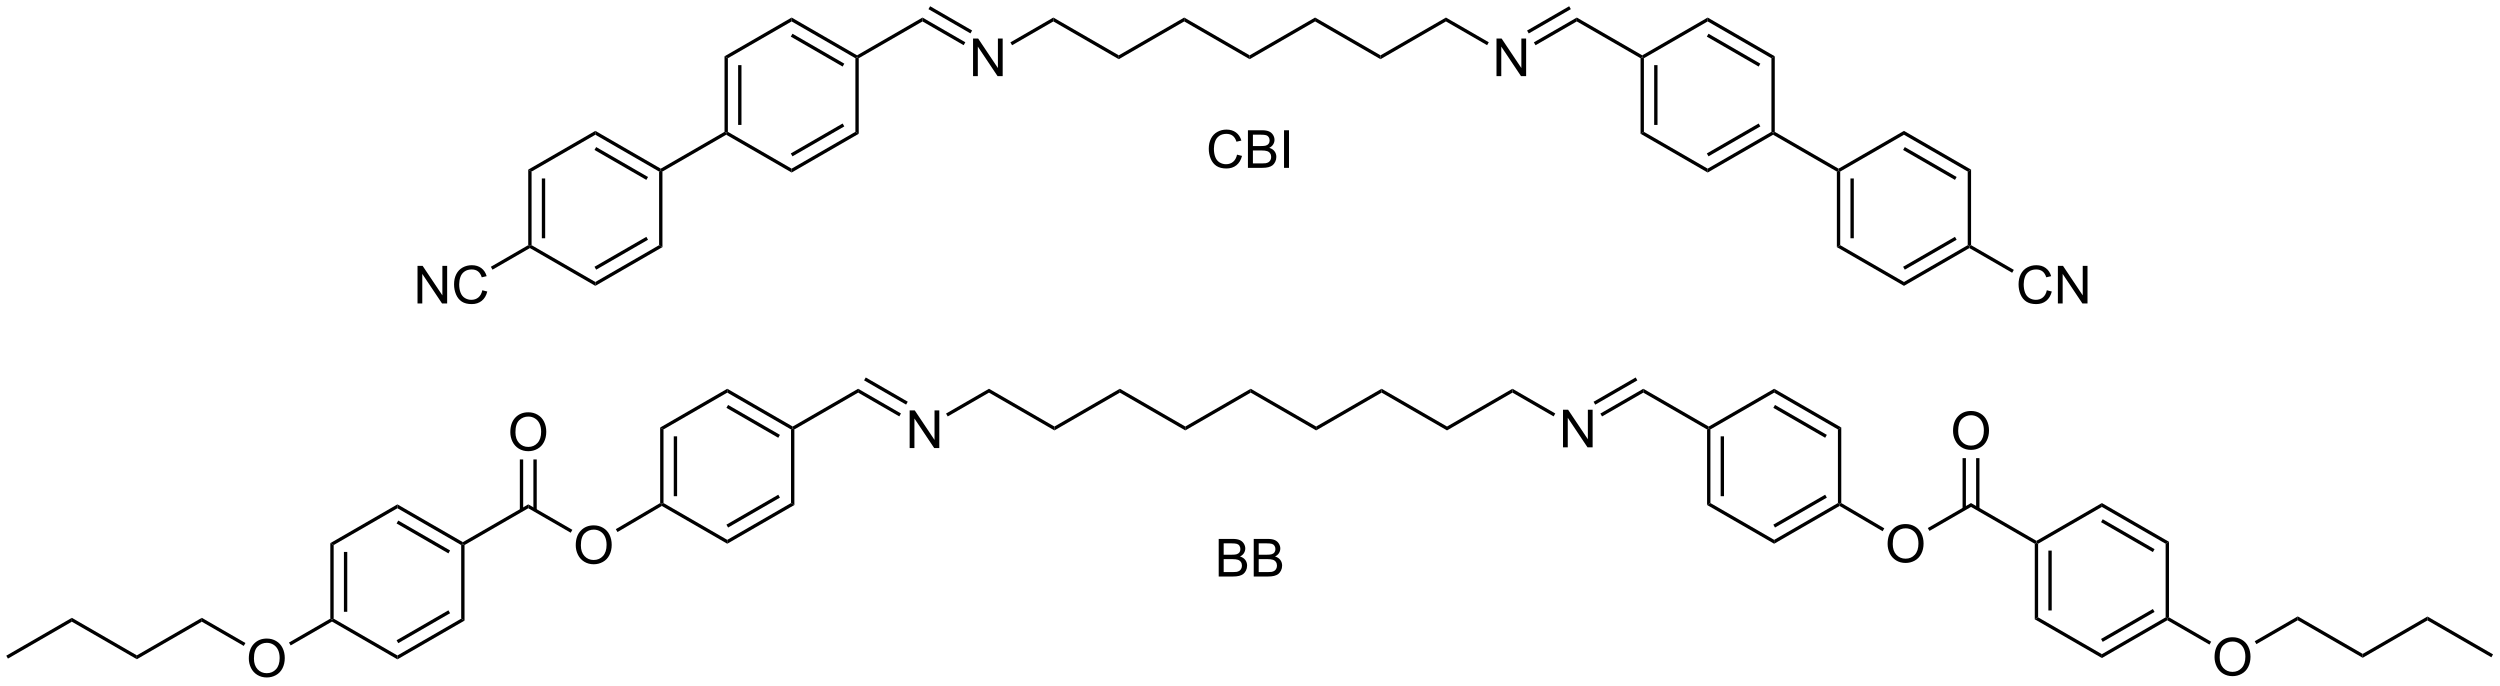 <?xml version="1.0" encoding="UTF-8"?>
<!DOCTYPE svg PUBLIC '-//W3C//DTD SVG 1.0//EN'
          'http://www.w3.org/TR/2001/REC-SVG-20010904/DTD/svg10.dtd'>
<svg stroke-dasharray="none" shape-rendering="auto" xmlns="http://www.w3.org/2000/svg" font-family="'Dialog'" text-rendering="auto" width="1024" fill-opacity="1" color-interpolation="auto" color-rendering="auto" preserveAspectRatio="xMidYMid meet" font-size="12px" viewBox="0 0 1024 281" fill="black" xmlns:xlink="http://www.w3.org/1999/xlink" stroke="black" image-rendering="auto" stroke-miterlimit="10" stroke-linecap="square" stroke-linejoin="miter" font-style="normal" stroke-width="1" height="281" stroke-dashoffset="0" font-weight="normal" stroke-opacity="1"
><!--Generated by the Batik Graphics2D SVG Generator--><defs id="genericDefs"
  /><g
  ><defs id="defs1"
    ><clipPath clipPathUnits="userSpaceOnUse" id="clipPath1"
      ><path d="M0.633 0.633 L392.261 0.633 L392.261 107.798 L0.633 107.798 L0.633 0.633 Z"
      /></clipPath
      ><clipPath clipPathUnits="userSpaceOnUse" id="clipPath2"
      ><path d="M90.911 101.914 L90.911 206.1 L471.65 206.1 L471.65 101.914 Z"
      /></clipPath
    ></defs
    ><g transform="scale(2.615,2.615) translate(-0.633,-0.633) matrix(1.029,0,0,1.029,-92.879,-104.196)"
    ><path d="M229.344 170.075 L229.344 164.348 L230.122 164.348 L233.13 168.843 L233.13 164.348 L233.857 164.348 L233.857 170.075 L233.078 170.075 L230.07 165.575 L230.07 170.075 L229.344 170.075 Z" stroke="none" clip-path="url(#clipPath2)"
    /></g
    ><g transform="matrix(2.689,0,0,2.689,-244.507,-274.099)"
    ><path d="M235.291 165.369 L235.036 164.927 L241.576 161.151 L241.576 161.74 Z" stroke="none" clip-path="url(#clipPath2)"
    /></g
    ><g transform="matrix(2.689,0,0,2.689,-244.507,-274.099)"
    ><path d="M241.576 161.74 L241.576 161.151 L251.543 166.905 L251.543 167.494 Z" stroke="none" clip-path="url(#clipPath2)"
    /></g
    ><g transform="matrix(2.689,0,0,2.689,-244.507,-274.099)"
    ><path d="M251.543 167.494 L251.543 166.905 L261.51 161.151 L261.51 161.74 Z" stroke="none" clip-path="url(#clipPath2)"
    /></g
    ><g transform="matrix(2.689,0,0,2.689,-244.507,-274.099)"
    ><path d="M261.51 161.74 L261.51 161.151 L271.476 166.905 L271.476 167.494 Z" stroke="none" clip-path="url(#clipPath2)"
    /></g
    ><g transform="matrix(2.689,0,0,2.689,-244.507,-274.099)"
    ><path d="M271.476 167.494 L271.476 166.905 L281.443 161.151 L281.443 161.74 Z" stroke="none" clip-path="url(#clipPath2)"
    /></g
    ><g transform="matrix(2.689,0,0,2.689,-244.507,-274.099)"
    ><path d="M281.443 161.74 L281.443 161.151 L291.41 166.905 L291.41 167.494 Z" stroke="none" clip-path="url(#clipPath2)"
    /></g
    ><g transform="matrix(2.689,0,0,2.689,-244.507,-274.099)"
    ><path d="M291.41 167.494 L291.41 166.905 L301.377 161.151 L301.377 161.74 Z" stroke="none" clip-path="url(#clipPath2)"
    /></g
    ><g transform="matrix(2.689,0,0,2.689,-244.507,-274.099)"
    ><path d="M301.377 161.74 L301.377 161.151 L311.344 166.905 L311.344 167.494 Z" stroke="none" clip-path="url(#clipPath2)"
    /></g
    ><g transform="matrix(2.689,0,0,2.689,-244.507,-274.099)"
    ><path d="M311.344 167.494 L311.344 166.905 L321.31 161.151 L321.31 161.74 Z" stroke="none" clip-path="url(#clipPath2)"
    /></g
    ><g transform="matrix(2.689,0,0,2.689,-244.507,-274.099)"
    ><path d="M329.012 170.075 L329.012 164.348 L329.79 164.348 L332.798 168.843 L332.798 164.348 L333.524 164.348 L333.524 170.075 L332.746 170.075 L329.738 165.575 L329.738 170.075 L329.012 170.075 Z" stroke="none" clip-path="url(#clipPath2)"
    /></g
    ><g transform="matrix(2.689,0,0,2.689,-244.507,-274.099)"
    ><path d="M321.31 161.74 L321.31 161.151 L327.835 164.918 L327.58 165.36 Z" stroke="none" clip-path="url(#clipPath2)"
    /></g
    ><g transform="matrix(2.689,0,0,2.689,-244.507,-274.099)"
    ><path d="M334.959 165.369 L334.704 164.927 L341.244 161.151 L341.244 161.74 ZM333.923 163.575 L340.336 159.872 L340.08 159.431 L333.668 163.133 Z" stroke="none" clip-path="url(#clipPath2)"
    /></g
    ><g transform="matrix(2.689,0,0,2.689,-244.507,-274.099)"
    ><path d="M341.244 161.74 L341.244 161.151 L351.211 166.905 L351.211 167.2 L350.956 167.347 Z" stroke="none" clip-path="url(#clipPath2)"
    /></g
    ><g transform="matrix(2.689,0,0,2.689,-244.507,-274.099)"
    ><path d="M228.167 164.918 L227.912 165.36 L221.642 161.74 L221.642 161.151 ZM229.203 163.124 L222.806 159.431 L222.551 159.872 L228.948 163.566 Z" stroke="none" clip-path="url(#clipPath2)"
    /></g
    ><g transform="matrix(2.689,0,0,2.689,-244.507,-274.099)"
    ><path d="M221.642 161.151 L221.642 161.74 L211.931 167.347 L211.676 167.2 L211.676 166.905 Z" stroke="none" clip-path="url(#clipPath2)"
    /></g
    ><g transform="matrix(2.689,0,0,2.689,-244.507,-274.099)"
    ><path d="M350.956 167.347 L351.211 167.2 L351.466 167.347 L351.466 178.561 L350.956 178.856 ZM353.027 168.396 L353.027 177.512 L353.537 177.512 L353.537 168.396 Z" stroke="none" clip-path="url(#clipPath2)"
    /></g
    ><g transform="matrix(2.689,0,0,2.689,-244.507,-274.099)"
    ><path d="M350.956 178.856 L351.466 178.561 L361.178 184.168 L361.178 184.757 Z" stroke="none" clip-path="url(#clipPath2)"
    /></g
    ><g transform="matrix(2.689,0,0,2.689,-244.507,-274.099)"
    ><path d="M361.178 184.757 L361.178 184.168 L370.889 178.561 L371.144 178.708 L371.143 179.004 ZM361.305 182.292 L369.2 177.733 L368.945 177.292 L361.05 181.85 Z" stroke="none" clip-path="url(#clipPath2)"
    /></g
    ><g transform="matrix(2.689,0,0,2.689,-244.507,-274.099)"
    ><path d="M371.399 178.562 L371.144 178.708 L370.889 178.561 L370.889 167.347 L371.399 167.053 Z" stroke="none" clip-path="url(#clipPath2)"
    /></g
    ><g transform="matrix(2.689,0,0,2.689,-244.507,-274.099)"
    ><path d="M371.399 167.053 L370.889 167.347 L361.178 161.74 L361.178 161.151 ZM369.2 168.175 L361.305 163.617 L361.05 164.059 L368.945 168.617 Z" stroke="none" clip-path="url(#clipPath2)"
    /></g
    ><g transform="matrix(2.689,0,0,2.689,-244.507,-274.099)"
    ><path d="M361.178 161.151 L361.178 161.74 L351.466 167.347 L351.211 167.2 L351.211 166.905 Z" stroke="none" clip-path="url(#clipPath2)"
    /></g
    ><g transform="matrix(2.689,0,0,2.689,-244.507,-274.099)"
    ><path d="M211.676 166.905 L211.676 167.2 L211.42 167.347 L201.709 161.74 L201.709 161.151 ZM209.732 168.175 L201.836 163.617 L201.581 164.059 L209.476 168.617 Z" stroke="none" clip-path="url(#clipPath2)"
    /></g
    ><g transform="matrix(2.689,0,0,2.689,-244.507,-274.099)"
    ><path d="M201.709 161.151 L201.709 161.74 L191.997 167.347 L191.487 167.053 Z" stroke="none" clip-path="url(#clipPath2)"
    /></g
    ><g transform="matrix(2.689,0,0,2.689,-244.507,-274.099)"
    ><path d="M191.487 167.053 L191.997 167.347 L191.997 178.561 L191.742 178.708 L191.487 178.563 ZM193.558 168.396 L193.558 177.512 L194.069 177.512 L194.069 168.396 Z" stroke="none" clip-path="url(#clipPath2)"
    /></g
    ><g transform="matrix(2.689,0,0,2.689,-244.507,-274.099)"
    ><path d="M191.743 179.004 L191.742 178.708 L191.997 178.561 L201.709 184.168 L201.709 184.757 Z" stroke="none" clip-path="url(#clipPath2)"
    /></g
    ><g transform="matrix(2.689,0,0,2.689,-244.507,-274.099)"
    ><path d="M201.709 184.757 L201.709 184.168 L211.42 178.561 L211.931 178.856 ZM201.836 182.292 L209.732 177.733 L209.476 177.292 L201.581 181.85 Z" stroke="none" clip-path="url(#clipPath2)"
    /></g
    ><g transform="matrix(2.689,0,0,2.689,-244.507,-274.099)"
    ><path d="M211.931 178.856 L211.42 178.561 L211.42 167.347 L211.676 167.2 L211.931 167.347 Z" stroke="none" clip-path="url(#clipPath2)"
    /></g
    ><g transform="matrix(2.689,0,0,2.689,-244.507,-274.099)"
    ><path d="M178.629 184.997 Q178.629 183.57 179.395 182.765 Q180.161 181.958 181.371 181.958 Q182.163 181.958 182.799 182.338 Q183.437 182.715 183.77 183.393 Q184.106 184.07 184.106 184.929 Q184.106 185.801 183.754 186.489 Q183.403 187.176 182.757 187.53 Q182.114 187.885 181.366 187.885 Q180.559 187.885 179.921 187.494 Q179.286 187.101 178.957 186.426 Q178.629 185.749 178.629 184.997 ZM179.411 185.007 Q179.411 186.043 179.965 186.64 Q180.523 187.234 181.364 187.234 Q182.218 187.234 182.77 186.632 Q183.325 186.03 183.325 184.926 Q183.325 184.226 183.088 183.705 Q182.851 183.184 182.395 182.898 Q181.942 182.609 181.374 182.609 Q180.569 182.609 179.989 183.163 Q179.411 183.715 179.411 185.007 Z" stroke="none" clip-path="url(#clipPath2)"
    /></g
    ><g transform="matrix(2.689,0,0,2.689,-244.507,-274.099)"
    ><path d="M178.113 182.638 L177.858 183.08 L171.399 179.351 L171.399 178.762 Z" stroke="none" clip-path="url(#clipPath2)"
    /></g
    ><g transform="matrix(2.689,0,0,2.689,-244.507,-274.099)"
    ><path d="M171.399 178.762 L171.399 179.351 L161.688 184.958 L161.433 184.811 L161.433 184.516 Z" stroke="none" clip-path="url(#clipPath2)"
    /></g
    ><g transform="matrix(2.689,0,0,2.689,-244.507,-274.099)"
    ><path d="M378.458 184.797 Q378.458 183.37 379.224 182.565 Q379.99 181.758 381.2 181.758 Q381.992 181.758 382.628 182.138 Q383.266 182.516 383.599 183.193 Q383.935 183.87 383.935 184.729 Q383.935 185.601 383.583 186.289 Q383.232 186.976 382.586 187.331 Q381.943 187.685 381.195 187.685 Q380.388 187.685 379.75 187.294 Q379.115 186.901 378.786 186.226 Q378.458 185.549 378.458 184.797 ZM379.24 184.807 Q379.24 185.844 379.794 186.44 Q380.352 187.034 381.193 187.034 Q382.047 187.034 382.599 186.432 Q383.154 185.831 383.154 184.726 Q383.154 184.026 382.917 183.505 Q382.68 182.984 382.224 182.698 Q381.771 182.409 381.203 182.409 Q380.398 182.409 379.818 182.964 Q379.24 183.516 379.24 184.807 Z" stroke="none" clip-path="url(#clipPath2)"
    /></g
    ><g transform="matrix(2.689,0,0,2.689,-244.507,-274.099)"
    ><path d="M401.129 184.316 L401.129 184.611 L400.874 184.758 L391.162 179.151 L391.162 178.562 Z" stroke="none" clip-path="url(#clipPath2)"
    /></g
    ><g transform="matrix(2.689,0,0,2.689,-244.507,-274.099)"
    ><path d="M391.162 178.562 L391.162 179.151 L384.833 182.805 L384.578 182.363 Z" stroke="none" clip-path="url(#clipPath2)"
    /></g
    ><g transform="matrix(2.689,0,0,2.689,-244.507,-274.099)"
    ><path d="M388.425 167.574 Q388.425 166.147 389.191 165.342 Q389.956 164.535 391.167 164.535 Q391.959 164.535 392.594 164.915 Q393.232 165.292 393.566 165.97 Q393.902 166.647 393.902 167.506 Q393.902 168.378 393.55 169.066 Q393.199 169.753 392.553 170.108 Q391.909 170.462 391.162 170.462 Q390.355 170.462 389.717 170.071 Q389.081 169.678 388.753 169.003 Q388.425 168.326 388.425 167.574 ZM389.206 167.584 Q389.206 168.621 389.761 169.217 Q390.318 169.811 391.159 169.811 Q392.014 169.811 392.566 169.209 Q393.12 168.608 393.12 167.503 Q393.12 166.803 392.884 166.282 Q392.647 165.761 392.191 165.475 Q391.738 165.186 391.17 165.186 Q390.365 165.186 389.784 165.74 Q389.206 166.292 389.206 167.584 Z" stroke="none" clip-path="url(#clipPath2)"
    /></g
    ><g transform="matrix(2.689,0,0,2.689,-244.507,-274.099)"
    ><path d="M392.449 179.452 L392.449 171.718 L391.939 171.718 L391.939 179.452 ZM390.385 179.452 L390.385 171.718 L389.875 171.718 L389.875 179.452 Z" stroke="none" clip-path="url(#clipPath2)"
    /></g
    ><g transform="matrix(2.689,0,0,2.689,-244.507,-274.099)"
    ><path d="M168.662 167.774 Q168.662 166.347 169.428 165.542 Q170.194 164.735 171.405 164.735 Q172.196 164.735 172.832 165.115 Q173.47 165.492 173.803 166.169 Q174.139 166.847 174.139 167.706 Q174.139 168.578 173.787 169.266 Q173.436 169.953 172.79 170.308 Q172.147 170.662 171.399 170.662 Q170.592 170.662 169.954 170.271 Q169.319 169.878 168.991 169.203 Q168.662 168.526 168.662 167.774 ZM169.444 167.784 Q169.444 168.821 169.999 169.417 Q170.556 170.011 171.397 170.011 Q172.251 170.011 172.803 169.409 Q173.358 168.808 173.358 167.703 Q173.358 167.003 173.121 166.482 Q172.884 165.961 172.428 165.675 Q171.975 165.386 171.407 165.386 Q170.603 165.386 170.022 165.94 Q169.444 166.492 169.444 167.784 Z" stroke="none" clip-path="url(#clipPath2)"
    /></g
    ><g transform="matrix(2.689,0,0,2.689,-244.507,-274.099)"
    ><path d="M172.687 179.652 L172.687 171.918 L172.177 171.918 L172.177 179.652 ZM170.622 179.652 L170.622 171.918 L170.112 171.918 L170.112 179.652 Z" stroke="none" clip-path="url(#clipPath2)"
    /></g
    ><g transform="matrix(2.689,0,0,2.689,-244.507,-274.099)"
    ><path d="M400.874 184.758 L401.129 184.611 L401.384 184.758 L401.384 195.972 L400.874 196.267 ZM402.945 185.807 L402.945 194.923 L403.456 194.923 L403.456 185.807 Z" stroke="none" clip-path="url(#clipPath2)"
    /></g
    ><g transform="matrix(2.689,0,0,2.689,-244.507,-274.099)"
    ><path d="M400.874 196.267 L401.384 195.972 L411.096 201.579 L411.096 202.168 Z" stroke="none" clip-path="url(#clipPath2)"
    /></g
    ><g transform="matrix(2.689,0,0,2.689,-244.507,-274.099)"
    ><path d="M411.096 202.168 L411.096 201.579 L420.807 195.972 L421.062 196.12 L421.062 196.414 ZM411.223 199.703 L419.118 195.144 L418.863 194.703 L410.968 199.261 Z" stroke="none" clip-path="url(#clipPath2)"
    /></g
    ><g transform="matrix(2.689,0,0,2.689,-244.507,-274.099)"
    ><path d="M421.318 195.972 L421.062 196.12 L420.807 195.972 L420.807 184.758 L421.318 184.464 Z" stroke="none" clip-path="url(#clipPath2)"
    /></g
    ><g transform="matrix(2.689,0,0,2.689,-244.507,-274.099)"
    ><path d="M421.318 184.464 L420.807 184.758 L411.096 179.151 L411.096 178.562 ZM419.118 185.586 L411.223 181.028 L410.968 181.47 L418.863 186.028 Z" stroke="none" clip-path="url(#clipPath2)"
    /></g
    ><g transform="matrix(2.689,0,0,2.689,-244.507,-274.099)"
    ><path d="M411.096 178.562 L411.096 179.151 L401.384 184.758 L401.129 184.611 L401.129 184.316 Z" stroke="none" clip-path="url(#clipPath2)"
    /></g
    ><g transform="matrix(2.689,0,0,2.689,-244.507,-274.099)"
    ><path d="M161.433 184.516 L161.433 184.811 L161.178 184.958 L151.466 179.351 L151.466 178.762 ZM159.489 185.786 L151.593 181.227 L151.338 181.669 L159.233 186.228 Z" stroke="none" clip-path="url(#clipPath2)"
    /></g
    ><g transform="matrix(2.689,0,0,2.689,-244.507,-274.099)"
    ><path d="M151.466 178.762 L151.466 179.351 L141.754 184.958 L141.244 184.663 Z" stroke="none" clip-path="url(#clipPath2)"
    /></g
    ><g transform="matrix(2.689,0,0,2.689,-244.507,-274.099)"
    ><path d="M141.244 184.663 L141.754 184.958 L141.754 196.172 L141.499 196.319 L141.244 196.172 ZM143.315 186.007 L143.315 195.123 L143.826 195.123 L143.826 186.007 Z" stroke="none" clip-path="url(#clipPath2)"
    /></g
    ><g transform="matrix(2.689,0,0,2.689,-244.507,-274.099)"
    ><path d="M141.499 196.614 L141.499 196.319 L141.754 196.172 L151.466 201.779 L151.466 202.368 Z" stroke="none" clip-path="url(#clipPath2)"
    /></g
    ><g transform="matrix(2.689,0,0,2.689,-244.507,-274.099)"
    ><path d="M151.466 202.368 L151.466 201.779 L161.178 196.172 L161.688 196.467 ZM151.593 199.903 L159.489 195.344 L159.233 194.902 L151.338 199.461 Z" stroke="none" clip-path="url(#clipPath2)"
    /></g
    ><g transform="matrix(2.689,0,0,2.689,-244.507,-274.099)"
    ><path d="M161.688 196.467 L161.178 196.172 L161.178 184.958 L161.433 184.811 L161.688 184.958 Z" stroke="none" clip-path="url(#clipPath2)"
    /></g
    ><g transform="matrix(2.689,0,0,2.689,-244.507,-274.099)"
    ><path d="M428.258 202.04 Q428.258 200.613 429.023 199.808 Q429.789 199.001 431 199.001 Q431.792 199.001 432.427 199.381 Q433.065 199.759 433.398 200.436 Q433.734 201.113 433.734 201.972 Q433.734 202.845 433.383 203.532 Q433.031 204.22 432.385 204.574 Q431.742 204.928 430.995 204.928 Q430.187 204.928 429.549 204.537 Q428.914 204.144 428.586 203.47 Q428.258 202.792 428.258 202.04 ZM429.039 202.05 Q429.039 203.087 429.594 203.683 Q430.151 204.277 430.992 204.277 Q431.846 204.277 432.398 203.675 Q432.953 203.074 432.953 201.97 Q432.953 201.269 432.716 200.748 Q432.479 200.227 432.023 199.941 Q431.57 199.652 431.002 199.652 Q430.198 199.652 429.617 200.207 Q429.039 200.759 429.039 202.05 Z" stroke="none" clip-path="url(#clipPath2)"
    /></g
    ><g transform="matrix(2.689,0,0,2.689,-244.507,-274.099)"
    ><path d="M421.062 196.414 L421.062 196.12 L421.318 195.972 L427.741 199.681 L427.486 200.123 Z" stroke="none" clip-path="url(#clipPath2)"
    /></g
    ><g transform="matrix(2.689,0,0,2.689,-244.507,-274.099)"
    ><path d="M128.83 202.24 Q128.83 200.813 129.595 200.008 Q130.361 199.201 131.572 199.201 Q132.364 199.201 132.999 199.581 Q133.637 199.958 133.97 200.636 Q134.306 201.313 134.306 202.172 Q134.306 203.044 133.955 203.732 Q133.603 204.419 132.958 204.774 Q132.314 205.128 131.567 205.128 Q130.76 205.128 130.122 204.737 Q129.486 204.344 129.158 203.669 Q128.83 202.992 128.83 202.24 ZM129.611 202.25 Q129.611 203.286 130.166 203.883 Q130.723 204.477 131.564 204.477 Q132.418 204.477 132.97 203.875 Q133.525 203.274 133.525 202.169 Q133.525 201.469 133.288 200.948 Q133.051 200.427 132.595 200.141 Q132.142 199.852 131.575 199.852 Q130.77 199.852 130.189 200.406 Q129.611 200.958 129.611 202.25 Z" stroke="none" clip-path="url(#clipPath2)"
    /></g
    ><g transform="matrix(2.689,0,0,2.689,-244.507,-274.099)"
    ><path d="M141.244 196.172 L141.499 196.319 L141.499 196.614 L135.205 200.248 L134.95 199.806 Z" stroke="none" clip-path="url(#clipPath2)"
    /></g
    ><g transform="matrix(2.689,0,0,2.689,-244.507,-274.099)"
    ><path d="M371.143 179.004 L371.144 178.708 L371.399 178.562 L377.953 182.411 L377.695 182.851 Z" stroke="none" clip-path="url(#clipPath2)"
    /></g
    ><g transform="matrix(2.689,0,0,2.689,-244.507,-274.099)"
    ><path d="M184.991 182.975 L184.732 182.535 L191.487 178.563 L191.742 178.708 L191.743 179.004 Z" stroke="none" clip-path="url(#clipPath2)"
    /></g
    ><g transform="matrix(2.689,0,0,2.689,-244.507,-274.099)"
    ><path d="M434.633 200.048 L434.378 199.606 L440.927 195.825 L440.927 196.414 Z" stroke="none" clip-path="url(#clipPath2)"
    /></g
    ><g transform="matrix(2.689,0,0,2.689,-244.507,-274.099)"
    ><path d="M440.927 196.414 L440.927 195.825 L450.825 201.539 L450.825 202.129 Z" stroke="none" clip-path="url(#clipPath2)"
    /></g
    ><g transform="matrix(2.689,0,0,2.689,-244.507,-274.099)"
    ><path d="M450.825 202.129 L450.825 201.539 L460.687 195.845 L460.687 196.434 Z" stroke="none" clip-path="url(#clipPath2)"
    /></g
    ><g transform="matrix(2.689,0,0,2.689,-244.507,-274.099)"
    ><path d="M460.687 196.434 L460.687 195.845 L470.678 201.613 L470.423 202.055 Z" stroke="none" clip-path="url(#clipPath2)"
    /></g
    ><g transform="matrix(2.689,0,0,2.689,-244.507,-274.099)"
    ><path d="M128.314 199.881 L128.059 200.323 L121.669 196.634 L121.669 196.045 Z" stroke="none" clip-path="url(#clipPath2)"
    /></g
    ><g transform="matrix(2.689,0,0,2.689,-244.507,-274.099)"
    ><path d="M121.669 196.045 L121.669 196.634 L111.772 202.348 L111.772 201.759 Z" stroke="none" clip-path="url(#clipPath2)"
    /></g
    ><g transform="matrix(2.689,0,0,2.689,-244.507,-274.099)"
    ><path d="M111.772 201.759 L111.772 202.348 L101.874 196.634 L101.874 196.045 Z" stroke="none" clip-path="url(#clipPath2)"
    /></g
    ><g transform="matrix(2.689,0,0,2.689,-244.507,-274.099)"
    ><path d="M101.874 196.045 L101.874 196.634 L92.139 202.255 L91.884 201.813 Z" stroke="none" clip-path="url(#clipPath2)"
    /></g
    ><g transform="matrix(2.689,0,0,2.689,-244.507,-274.099)"
    ><path d="M239.148 113.531 L239.148 107.804 L239.927 107.804 L242.934 112.299 L242.934 107.804 L243.661 107.804 L243.661 113.531 L242.882 113.531 L239.875 109.031 L239.875 113.531 L239.148 113.531 Z" stroke="none" clip-path="url(#clipPath2)"
    /></g
    ><g transform="matrix(2.689,0,0,2.689,-244.507,-274.099)"
    ><path d="M245.095 108.825 L244.84 108.383 L251.38 104.607 L251.38 105.196 Z" stroke="none" clip-path="url(#clipPath2)"
    /></g
    ><g transform="matrix(2.689,0,0,2.689,-244.507,-274.099)"
    ><path d="M251.38 105.196 L251.38 104.607 L261.347 110.361 L261.347 110.95 Z" stroke="none" clip-path="url(#clipPath2)"
    /></g
    ><g transform="matrix(2.689,0,0,2.689,-244.507,-274.099)"
    ><path d="M261.347 110.95 L261.347 110.361 L271.314 104.607 L271.314 105.196 Z" stroke="none" clip-path="url(#clipPath2)"
    /></g
    ><g transform="matrix(2.689,0,0,2.689,-244.507,-274.099)"
    ><path d="M271.314 105.196 L271.314 104.607 L281.281 110.361 L281.281 110.95 Z" stroke="none" clip-path="url(#clipPath2)"
    /></g
    ><g transform="matrix(2.689,0,0,2.689,-244.507,-274.099)"
    ><path d="M281.281 110.95 L281.281 110.361 L291.248 104.607 L291.248 105.196 Z" stroke="none" clip-path="url(#clipPath2)"
    /></g
    ><g transform="matrix(2.689,0,0,2.689,-244.507,-274.099)"
    ><path d="M291.248 105.196 L291.248 104.607 L301.214 110.361 L301.214 110.95 Z" stroke="none" clip-path="url(#clipPath2)"
    /></g
    ><g transform="matrix(2.689,0,0,2.689,-244.507,-274.099)"
    ><path d="M301.214 110.95 L301.214 110.361 L311.181 104.607 L311.181 105.196 Z" stroke="none" clip-path="url(#clipPath2)"
    /></g
    ><g transform="matrix(2.689,0,0,2.689,-244.507,-274.099)"
    ><path d="M318.882 113.531 L318.882 107.804 L319.661 107.804 L322.669 112.299 L322.669 107.804 L323.395 107.804 L323.395 113.531 L322.617 113.531 L319.609 109.031 L319.609 113.531 L318.882 113.531 Z" stroke="none" clip-path="url(#clipPath2)"
    /></g
    ><g transform="matrix(2.689,0,0,2.689,-244.507,-274.099)"
    ><path d="M311.181 105.196 L311.181 104.607 L317.706 108.374 L317.451 108.816 Z" stroke="none" clip-path="url(#clipPath2)"
    /></g
    ><g transform="matrix(2.689,0,0,2.689,-244.507,-274.099)"
    ><path d="M324.829 108.825 L324.574 108.383 L331.115 104.607 L331.115 105.196 ZM323.794 107.031 L330.207 103.328 L329.951 102.886 L323.538 106.589 Z" stroke="none" clip-path="url(#clipPath2)"
    /></g
    ><g transform="matrix(2.689,0,0,2.689,-244.507,-274.099)"
    ><path d="M331.115 105.196 L331.115 104.607 L341.082 110.361 L341.082 110.656 L340.826 110.803 Z" stroke="none" clip-path="url(#clipPath2)"
    /></g
    ><g transform="matrix(2.689,0,0,2.689,-244.507,-274.099)"
    ><path d="M237.972 108.374 L237.716 108.816 L231.447 105.196 L231.447 104.607 ZM239.007 106.58 L232.61 102.886 L232.355 103.328 L238.752 107.022 Z" stroke="none" clip-path="url(#clipPath2)"
    /></g
    ><g transform="matrix(2.689,0,0,2.689,-244.507,-274.099)"
    ><path d="M231.447 104.607 L231.447 105.196 L221.735 110.803 L221.48 110.656 L221.48 110.361 Z" stroke="none" clip-path="url(#clipPath2)"
    /></g
    ><g transform="matrix(2.689,0,0,2.689,-244.507,-274.099)"
    ><path d="M340.826 110.803 L341.082 110.656 L341.337 110.803 L341.337 122.017 L340.826 122.311 ZM342.898 111.852 L342.898 120.968 L343.408 120.968 L343.408 111.852 Z" stroke="none" clip-path="url(#clipPath2)"
    /></g
    ><g transform="matrix(2.689,0,0,2.689,-244.507,-274.099)"
    ><path d="M340.826 122.311 L341.337 122.017 L351.048 127.624 L351.048 128.213 Z" stroke="none" clip-path="url(#clipPath2)"
    /></g
    ><g transform="matrix(2.689,0,0,2.689,-244.507,-274.099)"
    ><path d="M351.048 128.213 L351.048 127.624 L360.76 122.017 L361.015 122.164 L361.015 122.459 ZM351.176 125.748 L359.071 121.189 L358.816 120.747 L350.921 125.306 Z" stroke="none" clip-path="url(#clipPath2)"
    /></g
    ><g transform="matrix(2.689,0,0,2.689,-244.507,-274.099)"
    ><path d="M361.27 122.017 L361.015 122.164 L360.76 122.017 L360.76 110.803 L361.27 110.508 Z" stroke="none" clip-path="url(#clipPath2)"
    /></g
    ><g transform="matrix(2.689,0,0,2.689,-244.507,-274.099)"
    ><path d="M361.27 110.508 L360.76 110.803 L351.048 105.196 L351.048 104.607 ZM359.071 111.631 L351.176 107.072 L350.921 107.514 L358.816 112.073 Z" stroke="none" clip-path="url(#clipPath2)"
    /></g
    ><g transform="matrix(2.689,0,0,2.689,-244.507,-274.099)"
    ><path d="M351.048 104.607 L351.048 105.196 L341.337 110.803 L341.082 110.656 L341.082 110.361 Z" stroke="none" clip-path="url(#clipPath2)"
    /></g
    ><g transform="matrix(2.689,0,0,2.689,-244.507,-274.099)"
    ><path d="M221.48 110.361 L221.48 110.656 L221.225 110.803 L211.513 105.196 L211.513 104.607 ZM219.536 111.631 L211.641 107.072 L211.386 107.514 L219.281 112.073 Z" stroke="none" clip-path="url(#clipPath2)"
    /></g
    ><g transform="matrix(2.689,0,0,2.689,-244.507,-274.099)"
    ><path d="M211.513 104.607 L211.513 105.196 L201.802 110.803 L201.291 110.508 Z" stroke="none" clip-path="url(#clipPath2)"
    /></g
    ><g transform="matrix(2.689,0,0,2.689,-244.507,-274.099)"
    ><path d="M201.291 110.508 L201.802 110.803 L201.802 122.017 L201.546 122.164 L201.291 122.017 ZM203.363 111.852 L203.363 120.968 L203.873 120.968 L203.873 111.852 Z" stroke="none" clip-path="url(#clipPath2)"
    /></g
    ><g transform="matrix(2.689,0,0,2.689,-244.507,-274.099)"
    ><path d="M201.546 122.459 L201.546 122.164 L201.802 122.017 L211.513 127.624 L211.513 128.213 Z" stroke="none" clip-path="url(#clipPath2)"
    /></g
    ><g transform="matrix(2.689,0,0,2.689,-244.507,-274.099)"
    ><path d="M211.513 128.213 L211.513 127.624 L221.225 122.017 L221.735 122.311 ZM211.641 125.748 L219.536 121.189 L219.281 120.747 L211.386 125.306 Z" stroke="none" clip-path="url(#clipPath2)"
    /></g
    ><g transform="matrix(2.689,0,0,2.689,-244.507,-274.099)"
    ><path d="M221.735 122.311 L221.225 122.017 L221.225 110.803 L221.48 110.656 L221.735 110.803 Z" stroke="none" clip-path="url(#clipPath2)"
    /></g
    ><g transform="matrix(2.689,0,0,2.689,-244.507,-274.099)"
    ><path d="M361.015 122.459 L361.015 122.164 L361.27 122.017 L370.982 127.624 L370.982 127.918 L370.727 128.066 Z" stroke="none" clip-path="url(#clipPath2)"
    /></g
    ><g transform="matrix(2.689,0,0,2.689,-244.507,-274.099)"
    ><path d="M201.291 122.017 L201.546 122.164 L201.546 122.459 L191.835 128.066 L191.58 127.918 L191.58 127.624 Z" stroke="none" clip-path="url(#clipPath2)"
    /></g
    ><g transform="matrix(2.689,0,0,2.689,-244.507,-274.099)"
    ><path d="M370.727 128.066 L370.982 127.918 L371.237 128.066 L371.237 139.28 L370.727 139.575 ZM372.798 129.115 L372.798 138.231 L373.309 138.231 L373.309 129.115 Z" stroke="none" clip-path="url(#clipPath2)"
    /></g
    ><g transform="matrix(2.689,0,0,2.689,-244.507,-274.099)"
    ><path d="M370.727 139.575 L371.237 139.28 L380.949 144.887 L380.949 145.476 Z" stroke="none" clip-path="url(#clipPath2)"
    /></g
    ><g transform="matrix(2.689,0,0,2.689,-244.507,-274.099)"
    ><path d="M380.949 145.476 L380.949 144.887 L390.66 139.28 L390.916 139.427 L390.916 139.722 ZM381.076 143.011 L388.972 138.452 L388.716 138.01 L380.821 142.569 Z" stroke="none" clip-path="url(#clipPath2)"
    /></g
    ><g transform="matrix(2.689,0,0,2.689,-244.507,-274.099)"
    ><path d="M391.171 139.28 L390.916 139.427 L390.66 139.28 L390.66 128.066 L391.171 127.771 Z" stroke="none" clip-path="url(#clipPath2)"
    /></g
    ><g transform="matrix(2.689,0,0,2.689,-244.507,-274.099)"
    ><path d="M391.171 127.771 L390.66 128.066 L380.949 122.459 L380.949 121.87 ZM388.972 128.894 L381.076 124.335 L380.821 124.777 L388.716 129.335 Z" stroke="none" clip-path="url(#clipPath2)"
    /></g
    ><g transform="matrix(2.689,0,0,2.689,-244.507,-274.099)"
    ><path d="M380.949 121.87 L380.949 122.459 L371.237 128.066 L370.982 127.918 L370.982 127.624 Z" stroke="none" clip-path="url(#clipPath2)"
    /></g
    ><g transform="matrix(2.689,0,0,2.689,-244.507,-274.099)"
    ><path d="M191.58 127.624 L191.58 127.918 L191.325 128.066 L181.613 122.459 L181.613 121.87 ZM189.636 128.894 L181.74 124.335 L181.485 124.777 L189.381 129.335 Z" stroke="none" clip-path="url(#clipPath2)"
    /></g
    ><g transform="matrix(2.689,0,0,2.689,-244.507,-274.099)"
    ><path d="M181.613 121.87 L181.613 122.459 L171.901 128.066 L171.391 127.771 Z" stroke="none" clip-path="url(#clipPath2)"
    /></g
    ><g transform="matrix(2.689,0,0,2.689,-244.507,-274.099)"
    ><path d="M171.391 127.771 L171.901 128.066 L171.901 139.28 L171.646 139.427 L171.391 139.28 ZM173.463 129.115 L173.463 138.231 L173.973 138.231 L173.973 129.115 Z" stroke="none" clip-path="url(#clipPath2)"
    /></g
    ><g transform="matrix(2.689,0,0,2.689,-244.507,-274.099)"
    ><path d="M171.646 139.722 L171.646 139.427 L171.901 139.28 L181.613 144.887 L181.613 145.476 Z" stroke="none" clip-path="url(#clipPath2)"
    /></g
    ><g transform="matrix(2.689,0,0,2.689,-244.507,-274.099)"
    ><path d="M181.613 145.476 L181.613 144.887 L191.325 139.28 L191.835 139.575 ZM181.74 143.011 L189.636 138.452 L189.381 138.01 L181.485 142.569 Z" stroke="none" clip-path="url(#clipPath2)"
    /></g
    ><g transform="matrix(2.689,0,0,2.689,-244.507,-274.099)"
    ><path d="M191.835 139.575 L191.325 139.28 L191.325 128.066 L191.58 127.918 L191.835 128.066 Z" stroke="none" clip-path="url(#clipPath2)"
    /></g
    ><g transform="matrix(2.689,0,0,2.689,-244.507,-274.099)"
    ><path d="M402.71 146.149 L403.468 146.339 Q403.231 147.274 402.611 147.766 Q401.992 148.255 401.098 148.255 Q400.171 148.255 399.591 147.878 Q399.012 147.5 398.708 146.787 Q398.406 146.071 398.406 145.25 Q398.406 144.354 398.747 143.69 Q399.091 143.024 399.721 142.677 Q400.351 142.331 401.109 142.331 Q401.968 142.331 402.554 142.768 Q403.14 143.206 403.372 144 L402.625 144.175 Q402.427 143.55 402.046 143.266 Q401.669 142.979 401.093 142.979 Q400.434 142.979 399.989 143.297 Q399.546 143.612 399.367 144.146 Q399.187 144.68 399.187 145.245 Q399.187 145.977 399.401 146.521 Q399.614 147.065 400.062 147.336 Q400.512 147.604 401.036 147.604 Q401.671 147.604 402.111 147.237 Q402.554 146.87 402.71 146.149 ZM404.394 148.156 L404.394 142.43 L405.173 142.43 L408.18 146.925 L408.18 142.43 L408.907 142.43 L408.907 148.156 L408.128 148.156 L405.121 143.656 L405.121 148.156 L404.394 148.156 Z" stroke="none" clip-path="url(#clipPath2)"
    /></g
    ><g transform="matrix(2.689,0,0,2.689,-244.507,-274.099)"
    ><path d="M390.916 139.722 L390.916 139.427 L391.171 139.28 L397.683 143.04 L397.428 143.482 Z" stroke="none" clip-path="url(#clipPath2)"
    /></g
    ><g transform="matrix(2.689,0,0,2.689,-244.507,-274.099)"
    ><path d="M154.527 148.156 L154.527 142.43 L155.305 142.43 L158.313 146.925 L158.313 142.43 L159.04 142.43 L159.04 148.156 L158.261 148.156 L155.253 143.656 L155.253 148.156 L154.527 148.156 ZM164.398 146.149 L165.156 146.339 Q164.919 147.274 164.299 147.766 Q163.679 148.255 162.786 148.255 Q161.859 148.255 161.278 147.878 Q160.7 147.5 160.395 146.787 Q160.093 146.071 160.093 145.25 Q160.093 144.354 160.434 143.69 Q160.778 143.024 161.408 142.677 Q162.039 142.331 162.796 142.331 Q163.656 142.331 164.242 142.768 Q164.828 143.206 165.059 144 L164.312 144.175 Q164.114 143.55 163.734 143.266 Q163.356 142.979 162.781 142.979 Q162.122 142.979 161.677 143.297 Q161.234 143.612 161.054 144.146 Q160.875 144.68 160.875 145.245 Q160.875 145.977 161.088 146.521 Q161.302 147.065 161.75 147.336 Q162.2 147.604 162.724 147.604 Q163.359 147.604 163.799 147.237 Q164.242 146.87 164.398 146.149 Z" stroke="none" clip-path="url(#clipPath2)"
    /></g
    ><g transform="matrix(2.689,0,0,2.689,-244.507,-274.099)"
    ><path d="M171.391 139.28 L171.646 139.427 L171.646 139.722 L165.949 143.011 L165.694 142.569 Z" stroke="none" clip-path="url(#clipPath2)"
    /></g
    ><g transform="matrix(2.689,0,0,2.689,-244.507,-274.099)"
    ><path d="M279.359 125.492 L280.117 125.682 Q279.88 126.617 279.26 127.109 Q278.64 127.599 277.747 127.599 Q276.82 127.599 276.239 127.221 Q275.661 126.844 275.356 126.13 Q275.054 125.414 275.054 124.594 Q275.054 123.698 275.395 123.034 Q275.739 122.367 276.369 122.021 Q277 121.674 277.757 121.674 Q278.617 121.674 279.203 122.112 Q279.789 122.549 280.02 123.344 L279.273 123.518 Q279.075 122.893 278.695 122.609 Q278.317 122.323 277.742 122.323 Q277.083 122.323 276.638 122.641 Q276.195 122.956 276.015 123.49 Q275.836 124.023 275.836 124.588 Q275.836 125.32 276.049 125.865 Q276.263 126.409 276.711 126.68 Q277.161 126.948 277.684 126.948 Q278.32 126.948 278.76 126.581 Q279.203 126.213 279.359 125.492 ZM281.019 127.5 L281.019 121.773 L283.168 121.773 Q283.824 121.773 284.22 121.948 Q284.618 122.12 284.842 122.482 Q285.066 122.844 285.066 123.237 Q285.066 123.604 284.865 123.93 Q284.668 124.253 284.267 124.453 Q284.785 124.604 285.063 124.971 Q285.345 125.338 285.345 125.838 Q285.345 126.242 285.173 126.588 Q285.003 126.932 284.753 127.12 Q284.503 127.307 284.126 127.404 Q283.751 127.5 283.204 127.5 L281.019 127.5 ZM281.777 124.18 L283.017 124.18 Q283.519 124.18 283.738 124.112 Q284.027 124.026 284.173 123.828 Q284.321 123.628 284.321 123.328 Q284.321 123.042 284.183 122.826 Q284.048 122.609 283.793 122.529 Q283.54 122.448 282.923 122.448 L281.777 122.448 L281.777 124.18 ZM281.777 126.823 L283.204 126.823 Q283.571 126.823 283.72 126.797 Q283.98 126.75 284.154 126.641 Q284.332 126.531 284.443 126.323 Q284.558 126.112 284.558 125.838 Q284.558 125.518 284.394 125.284 Q284.23 125.047 283.938 124.951 Q283.649 124.854 283.102 124.854 L281.777 124.854 L281.777 126.823 ZM286.517 127.5 L286.517 121.773 L287.274 121.773 L287.274 127.5 L286.517 127.5 Z" stroke="none" clip-path="url(#clipPath2)"
    /></g
    ><g transform="matrix(2.689,0,0,2.689,-244.507,-274.099)"
    ><path d="M276.567 189.75 L276.567 184.023 L278.715 184.023 Q279.371 184.023 279.767 184.198 Q280.166 184.37 280.39 184.732 Q280.614 185.094 280.614 185.487 Q280.614 185.854 280.413 186.18 Q280.215 186.503 279.814 186.703 Q280.332 186.854 280.611 187.221 Q280.892 187.589 280.892 188.089 Q280.892 188.492 280.72 188.839 Q280.551 189.182 280.301 189.37 Q280.051 189.557 279.673 189.654 Q279.298 189.75 278.752 189.75 L276.567 189.75 ZM277.325 186.43 L278.564 186.43 Q279.067 186.43 279.286 186.362 Q279.575 186.276 279.72 186.078 Q279.869 185.878 279.869 185.578 Q279.869 185.292 279.731 185.076 Q279.595 184.859 279.34 184.779 Q279.088 184.698 278.47 184.698 L277.325 184.698 L277.325 186.43 ZM277.325 189.073 L278.752 189.073 Q279.119 189.073 279.267 189.047 Q279.528 189 279.702 188.891 Q279.879 188.781 279.991 188.573 Q280.106 188.362 280.106 188.089 Q280.106 187.768 279.942 187.534 Q279.778 187.297 279.486 187.201 Q279.197 187.104 278.65 187.104 L277.325 187.104 L277.325 189.073 ZM281.903 189.75 L281.903 184.023 L284.051 184.023 Q284.707 184.023 285.103 184.198 Q285.502 184.37 285.726 184.732 Q285.95 185.094 285.95 185.487 Q285.95 185.854 285.749 186.18 Q285.551 186.503 285.15 186.703 Q285.668 186.854 285.947 187.221 Q286.228 187.589 286.228 188.089 Q286.228 188.492 286.056 188.839 Q285.887 189.182 285.637 189.37 Q285.387 189.557 285.01 189.654 Q284.635 189.75 284.088 189.75 L281.903 189.75 ZM282.661 186.43 L283.9 186.43 Q284.403 186.43 284.621 186.362 Q284.911 186.276 285.056 186.078 Q285.205 185.878 285.205 185.578 Q285.205 185.292 285.067 185.076 Q284.931 184.859 284.676 184.779 Q284.423 184.698 283.806 184.698 L282.661 184.698 L282.661 186.43 ZM282.661 189.073 L284.088 189.073 Q284.455 189.073 284.603 189.047 Q284.864 189 285.038 188.891 Q285.215 188.781 285.327 188.573 Q285.442 188.362 285.442 188.089 Q285.442 187.768 285.278 187.534 Q285.114 187.297 284.822 187.201 Q284.533 187.104 283.986 187.104 L282.661 187.104 L282.661 189.073 Z" stroke="none" clip-path="url(#clipPath2)"
    /></g
  ></g
></svg
>
